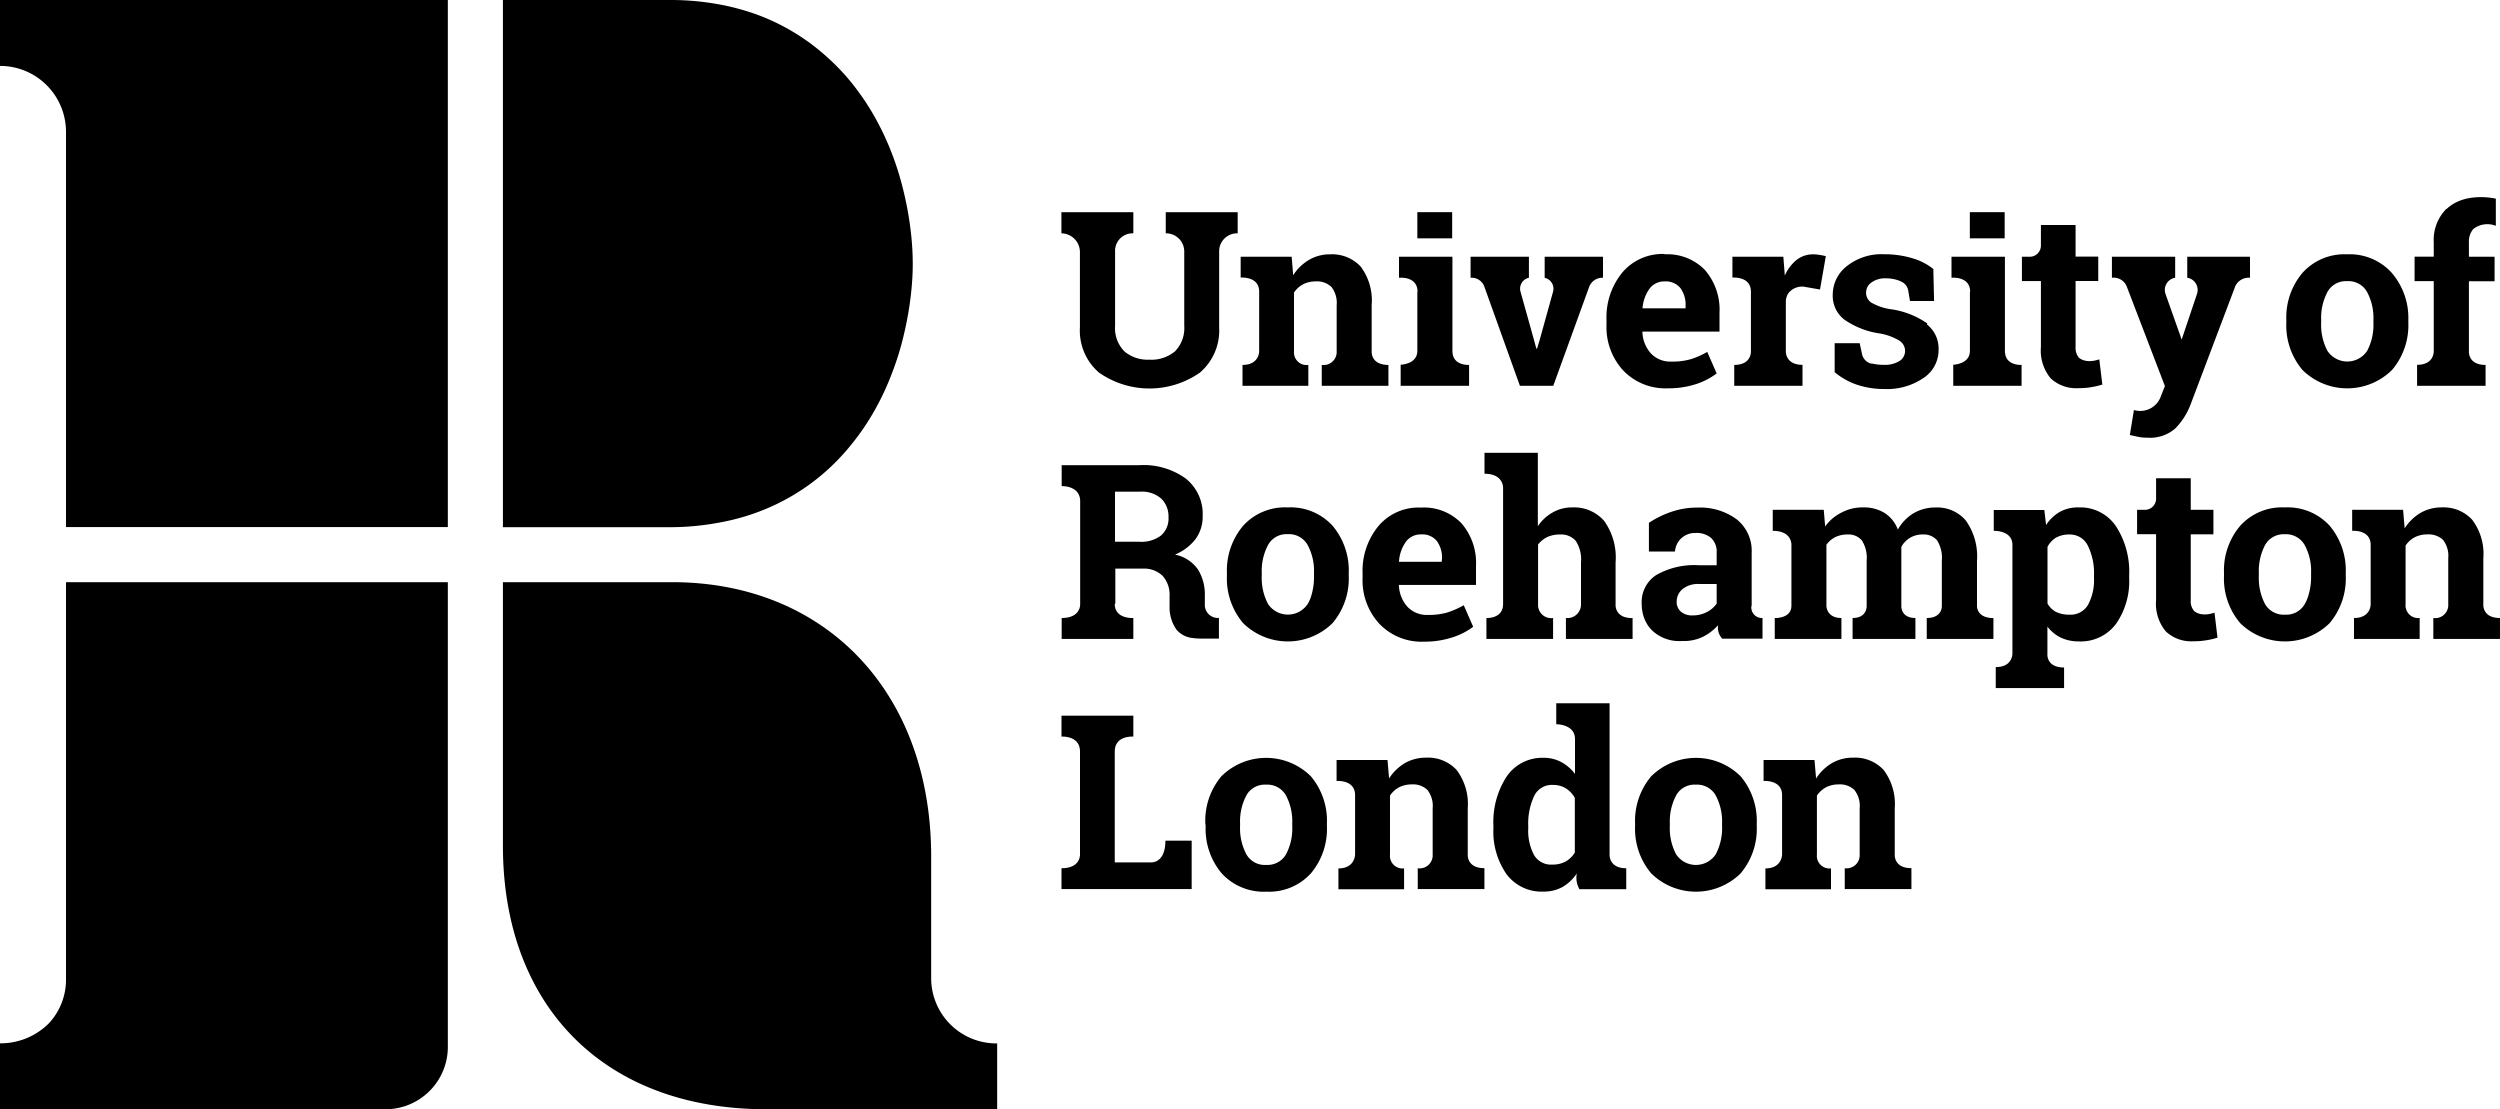 <svg xmlns="http://www.w3.org/2000/svg" width="300" height="133.11" viewBox="0 0 300 133.11"><g id="Layer_2" data-name="Layer 2"><g id="Layer_1-2" data-name="Layer 1"><path d="M139.31,64.27a3.92,3.92,0,0,1-2.62.74H133.8V59h3a3.54,3.54,0,0,1,2.56.84,3,3,0,0,1,.86,2.24,2.67,2.67,0,0,1-.87,2.15m-5.51,8.2V68.23h3.42a3.16,3.16,0,0,1,2.29.91,3.42,3.42,0,0,1,.8,2.39v1.18h0a4.65,4.65,0,0,0,.83,2.85,2.88,2.88,0,0,0,1.93,1,6.94,6.94,0,0,0,1,.07h2.16V74.15a1.56,1.56,0,0,1-1.69-1.59V71.5a5.7,5.7,0,0,0-.81-3.14A4.42,4.42,0,0,0,141,66.55a6,6,0,0,0,2.48-1.88,4.52,4.52,0,0,0,.84-2.73,5.43,5.43,0,0,0-2-4.49,8.6,8.6,0,0,0-5.57-1.63H127.4v2.52s2.11-.11,2.22,1.69V72.47s.13,1.69-2.22,1.69v2.51H136V74.16s-2.23.15-2.23-1.69"/><path d="M157.68,69.08a7.73,7.73,0,0,1-.42,2.7,4.41,4.41,0,0,1-.33.69,2.86,2.86,0,0,1-4.77,0,6.69,6.69,0,0,1-.75-3.4v-.3a6.64,6.64,0,0,1,.75-3.36,2.52,2.52,0,0,1,2.37-1.31,2.56,2.56,0,0,1,2.39,1.31,6.53,6.53,0,0,1,.76,3.36Zm-3.15-8.19a6.77,6.77,0,0,0-5.36,2.21,8.33,8.33,0,0,0-1.94,5.68h0v.3a8.3,8.3,0,0,0,1.94,5.69,7.65,7.65,0,0,0,10.74,0,8.3,8.3,0,0,0,1.94-5.69v-.3h0a8.34,8.34,0,0,0-1.94-5.69,6.83,6.83,0,0,0-5.38-2.2"/><path d="M239.21,74.16v2.51h-8V74.16c1.9,0,1.81-1.45,1.81-1.45V67.28a3.92,3.92,0,0,0-.58-2.45,2.08,2.08,0,0,0-1.7-.69,2.83,2.83,0,0,0-2.58,1.49c0,.17,0,.32,0,.44s0,.23,0,.34v6.3s-.09,1.45,1.69,1.45v2.51h-7.54V74.16c1.77,0,1.69-1.45,1.69-1.45V67.28a3.87,3.87,0,0,0-.58-2.43,2.08,2.08,0,0,0-1.72-.71,3.32,3.32,0,0,0-1.48.32,3,3,0,0,0-1.05.91v7.34s0,1.45,1.8,1.45v2.51h-8V74.16s2,.1,2-1.48v-7.2s.18-1.78-2.24-1.78V61.18h6.12l.17,2A5.21,5.21,0,0,1,221,61.5a5.27,5.27,0,0,1,2.59-.61,4.7,4.7,0,0,1,2.55.66,4,4,0,0,1,1.6,2,5.39,5.39,0,0,1,1.87-1.95,5.11,5.11,0,0,1,2.69-.7,4.47,4.47,0,0,1,3.61,1.58,7.41,7.41,0,0,1,1.33,4.82v5.42s-.08,1.45,2,1.45"/><path d="M251.28,69.35a6.27,6.27,0,0,1-.71,3.22,2.42,2.42,0,0,1-2.23,1.19,3.58,3.58,0,0,1-1.64-.34,2.66,2.66,0,0,1-1-1V65.63a2.78,2.78,0,0,1,1-1.1,3.19,3.19,0,0,1,1.62-.39,2.38,2.38,0,0,1,2.23,1.36,7.46,7.46,0,0,1,.73,3.55Zm-1.88-8.46a4.46,4.46,0,0,0-2.23.54A4.93,4.93,0,0,0,245.53,63l-.21-1.8h-6.07V63.7s2.24-.09,2.24,1.69v13s.08,1.66-2,1.66v2.52h8.2V80.1c-2.2,0-2-1.66-2-1.66V75.19a4.49,4.49,0,0,0,1.62,1.33,5,5,0,0,0,2.16.45,5.27,5.27,0,0,0,4.44-2.09,8.92,8.92,0,0,0,1.59-5.53v-.3h0a10,10,0,0,0-1.59-5.91,5.16,5.16,0,0,0-4.47-2.25"/><path d="M277.33,69.08a7.5,7.5,0,0,1-.43,2.7,4.38,4.38,0,0,1-.32.69,2.54,2.54,0,0,1-2.37,1.29,2.59,2.59,0,0,1-2.41-1.28,6.8,6.8,0,0,1-.74-3.4v-.3a6.74,6.74,0,0,1,.74-3.36,2.55,2.55,0,0,1,2.38-1.31,2.57,2.57,0,0,1,2.39,1.31,6.53,6.53,0,0,1,.76,3.36Zm-3.15-8.19a6.77,6.77,0,0,0-5.36,2.21,8.28,8.28,0,0,0-1.94,5.68h0v.3a8.25,8.25,0,0,0,1.94,5.69,7.65,7.65,0,0,0,10.74,0,8.3,8.3,0,0,0,1.93-5.69v-.3h0a8.33,8.33,0,0,0-1.93-5.69,6.83,6.83,0,0,0-5.38-2.2"/><path d="M195.91,74.17v2.5h-8V74.16a1.63,1.63,0,0,0,1.81-1.64V67.45a4,4,0,0,0-.64-2.56,2.34,2.34,0,0,0-1.89-.75,3.6,3.6,0,0,0-1.53.31,3.15,3.15,0,0,0-1.09.89v7.18a1.57,1.57,0,0,0,1.8,1.64v2.51h-8V74.16s2,.12,2-1.67V58.55s.08-1.7-2.23-1.7V54.34h6.4v8.81a5.15,5.15,0,0,1,1.79-1.66,4.63,4.63,0,0,1,2.34-.6,4.78,4.78,0,0,1,3.82,1.61,7.52,7.52,0,0,1,1.38,5v5s-.17,1.67,2,1.67"/><path d="M206,72.44l0,0a3.31,3.31,0,0,1-1.16,1,3.67,3.67,0,0,1-1.72.41,2.06,2.06,0,0,1-1.41-.45,1.53,1.53,0,0,1-.51-1.23,2.42,2.42,0,0,1,.06-.47,2,2,0,0,1,.63-1,2.94,2.94,0,0,1,2-.62H206Zm4.2.27V66.32a4.81,4.81,0,0,0-1.8-4,7.37,7.37,0,0,0-4.68-1.41,9.58,9.58,0,0,0-3.22.53,11.73,11.73,0,0,0-2.63,1.3v3.44H201a2.38,2.38,0,0,1,2.45-2.22,2.63,2.63,0,0,1,1.91.62,2.26,2.26,0,0,1,.64,1.73v1.52h-2.13A9.18,9.18,0,0,0,198.76,69,3.85,3.85,0,0,0,197,72.36a6,6,0,0,0,.11,1.15,4.42,4.42,0,0,0,.54,1.38,3.68,3.68,0,0,0,.69.84,4.72,4.72,0,0,0,2.81,1.19,6.87,6.87,0,0,0,.8,0l.41,0a5.28,5.28,0,0,0,2-.51,6,6,0,0,0,1.81-1.39,1.93,1.93,0,0,0,.5,1.62h4.83V74.16a1.27,1.27,0,0,1-1.33-1.45"/><path d="M251.92,43.15l.36,3a10.29,10.29,0,0,1-1.39.32,8.69,8.69,0,0,1-1.49.11,4.47,4.47,0,0,1-3.33-1.19,5.24,5.24,0,0,1-1.16-3.76v-7.9h-2.28V30.81h.94a1.34,1.34,0,0,0,1.34-1.31V27h4.16v3.79h2.72v2.93h-2.72v7.88a1.87,1.87,0,0,0,.37,1.29s.73.82,2.48.23"/><path d="M136,28V25.46h-8.63V28a2.25,2.25,0,0,1,2.22,2.23v9.07a6.63,6.63,0,0,0,2.3,5.42,10.57,10.57,0,0,0,12.09,0,6.64,6.64,0,0,0,2.32-5.42V30.21A2.15,2.15,0,0,1,148.52,28V25.46h-8.63V28a2.18,2.18,0,0,1,2.22,2.23v8.86A4,4,0,0,1,141,42.16a4.4,4.4,0,0,1-3.08,1,4.32,4.32,0,0,1-3-1,4,4,0,0,1-1.11-3.09V30.21A2.1,2.1,0,0,1,136,28"/><path d="M166.61,43.79V46.3h-8V43.79a1.57,1.57,0,0,0,1.79-1.66V36.64a3.12,3.12,0,0,0-.63-2.21,2.51,2.51,0,0,0-1.9-.66,3.27,3.27,0,0,0-1.49.34,3,3,0,0,0-1.1,1v7.07A1.51,1.51,0,0,0,157,43.79V46.3H149.1V43.79c2.05,0,2-1.66,2-1.66V35c0-1.88-2.22-1.69-2.22-1.69V30.81H155l.18,2.22a5.71,5.71,0,0,1,1.91-1.85,4.92,4.92,0,0,1,2.53-.66A4.68,4.68,0,0,1,163.29,32a6.78,6.78,0,0,1,1.31,4.62v5.51s-.16,1.66,2,1.66"/><path d="M176.47,33.33V30.81h7v2.52a1.34,1.34,0,0,0-1,1.7l1.62,5.8.27,1h.09l.3-1,1.61-5.8a1.34,1.34,0,0,0-1-1.69h0V30.81h7v2.52a1.7,1.7,0,0,0-1.68,1.15L186.39,46.3h-4l-4.24-11.82a1.63,1.63,0,0,0-1.68-1.15"/><path d="M202.27,37h-5.12L197.1,37a4.65,4.65,0,0,1,.83-2.34,2.19,2.19,0,0,1,1.84-.89,2.25,2.25,0,0,1,1.88.8,3.39,3.39,0,0,1,.62,2.13Zm-2.5-6.52a6.32,6.32,0,0,0-5.09,2.22,8.47,8.47,0,0,0-1.9,5.69V39a7.66,7.66,0,0,0,2,5.45,7,7,0,0,0,5.35,2.15,10.69,10.69,0,0,0,3.4-.51A8.34,8.34,0,0,0,206,44.81l-1.13-2.58a9.56,9.56,0,0,1-2,.88,7.92,7.92,0,0,1-2.31.28,3.19,3.19,0,0,1-2.47-1,4.05,4.05,0,0,1-1-2.51l0-.09h9.25V37.52a7.26,7.26,0,0,0-1.74-5.11,6.25,6.25,0,0,0-4.86-1.89"/><path d="M217.59,30.52a4.41,4.41,0,0,1,.7.06,6.83,6.83,0,0,1,.81.16l-.7,4-1.67-.29a2.08,2.08,0,0,0-2.12.73,1.87,1.87,0,0,0-.31,1.05v5.89s-.11,1.66,2,1.66V46.3h-8.19V43.79c2.12,0,2-1.66,2-1.66V35c0-1.89-2.22-1.69-2.22-1.69V30.81H214l.18,2.26a4.87,4.87,0,0,1,1.4-1.87,3.16,3.16,0,0,1,2-.68"/><path d="M231.27,38.81A10.15,10.15,0,0,0,227,37.12a6.44,6.44,0,0,1-2.46-.82,1.41,1.41,0,0,1-.61-1.17,1.48,1.48,0,0,1,.64-1.23,2.8,2.8,0,0,1,1.75-.5,4.44,4.44,0,0,1,1.44.23,4.68,4.68,0,0,1,.45.19,1.45,1.45,0,0,1,.77,1l.22,1.3h2.89L232,32.28A7.22,7.22,0,0,0,229.52,31a11.59,11.59,0,0,0-3.42-.49A6.69,6.69,0,0,0,221.54,32a4.34,4.34,0,0,0-1.61,3.36,3.59,3.59,0,0,0,1.4,3A9.91,9.91,0,0,0,225.46,40a6.73,6.73,0,0,1,2.47.88,1.48,1.48,0,0,1,.68,1.19,1.43,1.43,0,0,1-.67,1.25,3.37,3.37,0,0,1-1.94.46,5.92,5.92,0,0,1-1.34-.15l-.14,0a1.51,1.51,0,0,1-1.06-1.06l-.3-1.39h-3l0,3.48a8.37,8.37,0,0,0,2.66,1.5,10.07,10.07,0,0,0,3.28.52,7.71,7.71,0,0,0,4.73-1.33,4,4,0,0,0,1.8-3.41,3.66,3.66,0,0,0-1.39-3"/><path d="M284.81,38.71a6.68,6.68,0,0,1-.75,3.39,2.86,2.86,0,0,1-4.77,0,6.69,6.69,0,0,1-.75-3.4v-.3a6.69,6.69,0,0,1,.75-3.36,2.52,2.52,0,0,1,2.37-1.3,2.55,2.55,0,0,1,2.39,1.3,6.58,6.58,0,0,1,.76,3.36Zm-3.15-8.19a6.75,6.75,0,0,0-5.36,2.22,8.28,8.28,0,0,0-1.94,5.67h0v.3a8.28,8.28,0,0,0,1.94,5.69,7.65,7.65,0,0,0,10.74,0A8.28,8.28,0,0,0,289,38.71v-.3h0A8.29,8.29,0,0,0,287,32.73a6.79,6.79,0,0,0-5.38-2.21"/><path d="M293.55,25.08a5.28,5.28,0,0,0-1.5,4v1.72h-2.3v2.94h2.3v8.38s.09,1.66-2,1.66V46.3h8.22V43.79c-2.16,0-2-1.66-2-1.66V33.75h3.08V30.81h-3.08V29.09a2.3,2.3,0,0,1,.52-1.6,2.72,2.72,0,0,1,2.71-.39V23.84s-3.68-.89-5.91,1.24"/><path d="M170.08,35v7.11c0,1.61-2,1.66-2,1.66V46.3h8.21V43.79s-2,.14-2-1.66V30.81h-6.41v2.52s2.23-.24,2.23,1.69"/><rect x="170.08" y="25.46" width="4.18" height="3.14"/><path d="M236.39,35v7.11c0,1.61-2,1.66-2,1.66V46.3h8.2V43.79s-2,.14-2-1.66V30.81h-6.41v2.52s2.24-.24,2.24,1.69"/><rect x="236.38" y="25.46" width="4.18" height="3.14"/><path d="M261.8,40.75l1.84-5.48a1.48,1.48,0,0,0-1.17-1.94h0V30.81H270v2.52a1.78,1.78,0,0,0-1.76,1l-5.39,14.26a8.37,8.37,0,0,1-1.79,2.8,4.57,4.57,0,0,1-3.39,1.13,5.4,5.4,0,0,1-1-.08l-1.09-.24.49-3a2.62,2.62,0,0,0,3.25-1.69l.47-1.18-4.6-12a1.7,1.7,0,0,0-1.76-1V30.81h7.59v2.52a1.48,1.48,0,0,0-1.16,1.94Z"/><path d="M173,67.42h-5.12l0-.07a4.65,4.65,0,0,1,.82-2.33,2.19,2.19,0,0,1,1.84-.89,2.23,2.23,0,0,1,1.88.79,3.39,3.39,0,0,1,.62,2.13Zm-2.5-6.51a6.29,6.29,0,0,0-5.09,2.22,8.44,8.44,0,0,0-1.9,5.68v.57a7.67,7.67,0,0,0,2,5.46A7,7,0,0,0,170.9,77a10.69,10.69,0,0,0,3.4-.52,8.22,8.22,0,0,0,2.48-1.27l-1.13-2.58a10.74,10.74,0,0,1-2,.88,8.28,8.28,0,0,1-2.31.28,3.19,3.19,0,0,1-2.47-1,4.1,4.1,0,0,1-1-2.52l0-.08h9.25V67.91a7.25,7.25,0,0,0-1.74-5.11,6.25,6.25,0,0,0-4.86-1.89"/><path d="M300,74.16v2.51h-8V74.16a1.57,1.57,0,0,0,1.79-1.66V67a3.15,3.15,0,0,0-.63-2.22,2.54,2.54,0,0,0-1.9-.65,3.27,3.27,0,0,0-1.49.34,3,3,0,0,0-1.1,1V72.5a1.52,1.52,0,0,0,1.69,1.66v2.51h-7.88V74.16c2.05,0,2-1.66,2-1.66V65.39c0-1.88-2.22-1.69-2.22-1.69V61.18h6.11l.19,2.22a5.68,5.68,0,0,1,1.9-1.85,4.92,4.92,0,0,1,2.53-.66,4.65,4.65,0,0,1,3.67,1.48A6.78,6.78,0,0,1,298,67V72.5s-.17,1.66,2,1.66"/><path d="M265.74,73.52l.36,3a9,9,0,0,1-1.39.32,8.69,8.69,0,0,1-1.49.11,4.43,4.43,0,0,1-3.33-1.19A5.18,5.18,0,0,1,258.73,72v-7.9h-2.28V61.18h.94a1.34,1.34,0,0,0,1.34-1.31V57.39h4.16v3.79h2.72v2.94h-2.72V72a1.81,1.81,0,0,0,.38,1.29s.72.82,2.47.23"/><path d="M46.31,133.11a7.48,7.48,0,0,0,7.43-7.37V69.86H7.92v47.55a7.69,7.69,0,0,1-2,5.33A8.18,8.18,0,0,1,0,125.2v7.91Z"/><path d="M7.92,15.81A7.91,7.91,0,0,0,0,7.91V0H53.74V63.25H7.92Z"/><path d="M111.74,117.41V102.78C111.74,83,99,69.86,80.65,69.86H60.35v31.63c0,19.17,12.08,31.62,31.62,31.62h27.69v-7.9a7.83,7.83,0,0,1-7.92-7.8"/><path d="M109.53,31.74c0,1-.06,2-.16,3.05A40.18,40.18,0,0,1,108.5,40,34.5,34.5,0,0,1,107,44.88a32.07,32.07,0,0,1-2.09,4.44,29.09,29.09,0,0,1-2.68,3.94A26.62,26.62,0,0,1,99,56.65a25.52,25.52,0,0,1-3.78,2.75,25.81,25.81,0,0,1-4.31,2.06,27,27,0,0,1-4.82,1.29,31.5,31.5,0,0,1-5.3.51H60.35V0l20.3,0a32.15,32.15,0,0,1,5.27.46,28.58,28.58,0,0,1,4.83,1.26A25.79,25.79,0,0,1,98.86,6.5a27.16,27.16,0,0,1,3.26,3.35,29.8,29.8,0,0,1,2.69,3.91,33.08,33.08,0,0,1,2.12,4.41A35.55,35.55,0,0,1,108.44,23a40,40,0,0,1,.9,5.19,32.61,32.61,0,0,1,.19,3.55"/><path d="M129.6,90.17c0-1.94-2.22-1.78-2.22-1.78V85.88H136v2.51s-2.23-.18-2.23,1.78v13.32h4.37s1.71.13,1.71-2.61H143v5.81H127.38v-2.5c2.42,0,2.22-1.77,2.22-1.77V90.17"/><path d="M148.81,99.12a6.65,6.65,0,0,0,.75,3.39,2.54,2.54,0,0,0,2.4,1.28,2.57,2.57,0,0,0,2.37-1.28,6.71,6.71,0,0,0,.74-3.39v-.3a6.66,6.66,0,0,0-.75-3.36,2.56,2.56,0,0,0-2.39-1.3,2.51,2.51,0,0,0-2.37,1.3,6.66,6.66,0,0,0-.75,3.36Zm-4.17-.3a8.28,8.28,0,0,1,1.93-5.67,7.63,7.63,0,0,1,10.73,0,8.29,8.29,0,0,1,1.93,5.68v.3a8.27,8.27,0,0,1-1.93,5.68A6.76,6.76,0,0,1,152,107a6.84,6.84,0,0,1-5.39-2.19,8.27,8.27,0,0,1-1.93-5.68Z"/><path d="M183.39,99.39a6.25,6.25,0,0,0,.68,3.19,2.36,2.36,0,0,0,2.22,1.17,3.22,3.22,0,0,0,1.59-.37,3.07,3.07,0,0,0,1.1-1.08V95.74a3.2,3.2,0,0,0-1.1-1.15,2.92,2.92,0,0,0-1.56-.4,2.34,2.34,0,0,0-2.23,1.35,7.73,7.73,0,0,0-.7,3.55Zm3.36-12.48V84.39h6.4v18.13s-.13,1.67,2,1.67v2.51h-5.62a2.74,2.74,0,0,1-.31-1.89,5.21,5.21,0,0,1-1.72,1.63,4.6,4.6,0,0,1-2.27.55,5.24,5.24,0,0,1-4.44-2.08,8.93,8.93,0,0,1-1.58-5.52v-.3a10,10,0,0,1,1.59-5.91,5.16,5.16,0,0,1,4.46-2.24,4.28,4.28,0,0,1,2.09.51A5,5,0,0,1,189,92.88V88.69c0-1.8-2.23-1.78-2.23-1.78"/><path d="M200.38,99.12a6.65,6.65,0,0,0,.75,3.39,2.85,2.85,0,0,0,4.76,0,6.7,6.7,0,0,0,.76-3.39v-.3a6.66,6.66,0,0,0-.76-3.36,2.56,2.56,0,0,0-2.39-1.3,2.51,2.51,0,0,0-2.37,1.3,6.66,6.66,0,0,0-.75,3.36Zm-4.17-.3a8.28,8.28,0,0,1,1.94-5.67,7.62,7.62,0,0,1,10.72,0,8.29,8.29,0,0,1,1.94,5.68v.3a8.28,8.28,0,0,1-1.94,5.68,7.65,7.65,0,0,1-10.72,0,8.28,8.28,0,0,1-1.94-5.68Z"/><path d="M229.37,104.19v2.5h-8v-2.5a1.58,1.58,0,0,0,1.79-1.67V97a3.07,3.07,0,0,0-.64-2.21,2.51,2.51,0,0,0-1.9-.66,3.3,3.3,0,0,0-1.49.34,3.13,3.13,0,0,0-1.1,1v7.07a1.52,1.52,0,0,0,1.69,1.67v2.5h-7.87v-2.5c2,0,2-1.67,2-1.67V95.41c0-1.88-2.22-1.69-2.22-1.69V91.2h6.11l.19,2.22a5.71,5.71,0,0,1,1.91-1.85,5,5,0,0,1,2.53-.65,4.67,4.67,0,0,1,3.66,1.47A6.78,6.78,0,0,1,227.37,97v5.51s-.17,1.67,2,1.67"/><path d="M178.13,104.19v2.5h-8v-2.5a1.57,1.57,0,0,0,1.79-1.67V97a3.12,3.12,0,0,0-.63-2.21,2.51,2.51,0,0,0-1.9-.66,3.3,3.3,0,0,0-1.49.34,3,3,0,0,0-1.1,1v7.07a1.52,1.52,0,0,0,1.69,1.67v2.5h-7.88v-2.5c2,0,2-1.67,2-1.67V95.41c0-1.88-2.22-1.69-2.22-1.69V91.2h6.11l.19,2.22a5.68,5.68,0,0,1,1.9-1.85,5.05,5.05,0,0,1,2.54-.65,4.67,4.67,0,0,1,3.66,1.47A6.78,6.78,0,0,1,176.13,97v5.51s-.17,1.67,2,1.67"/></g></g></svg>
